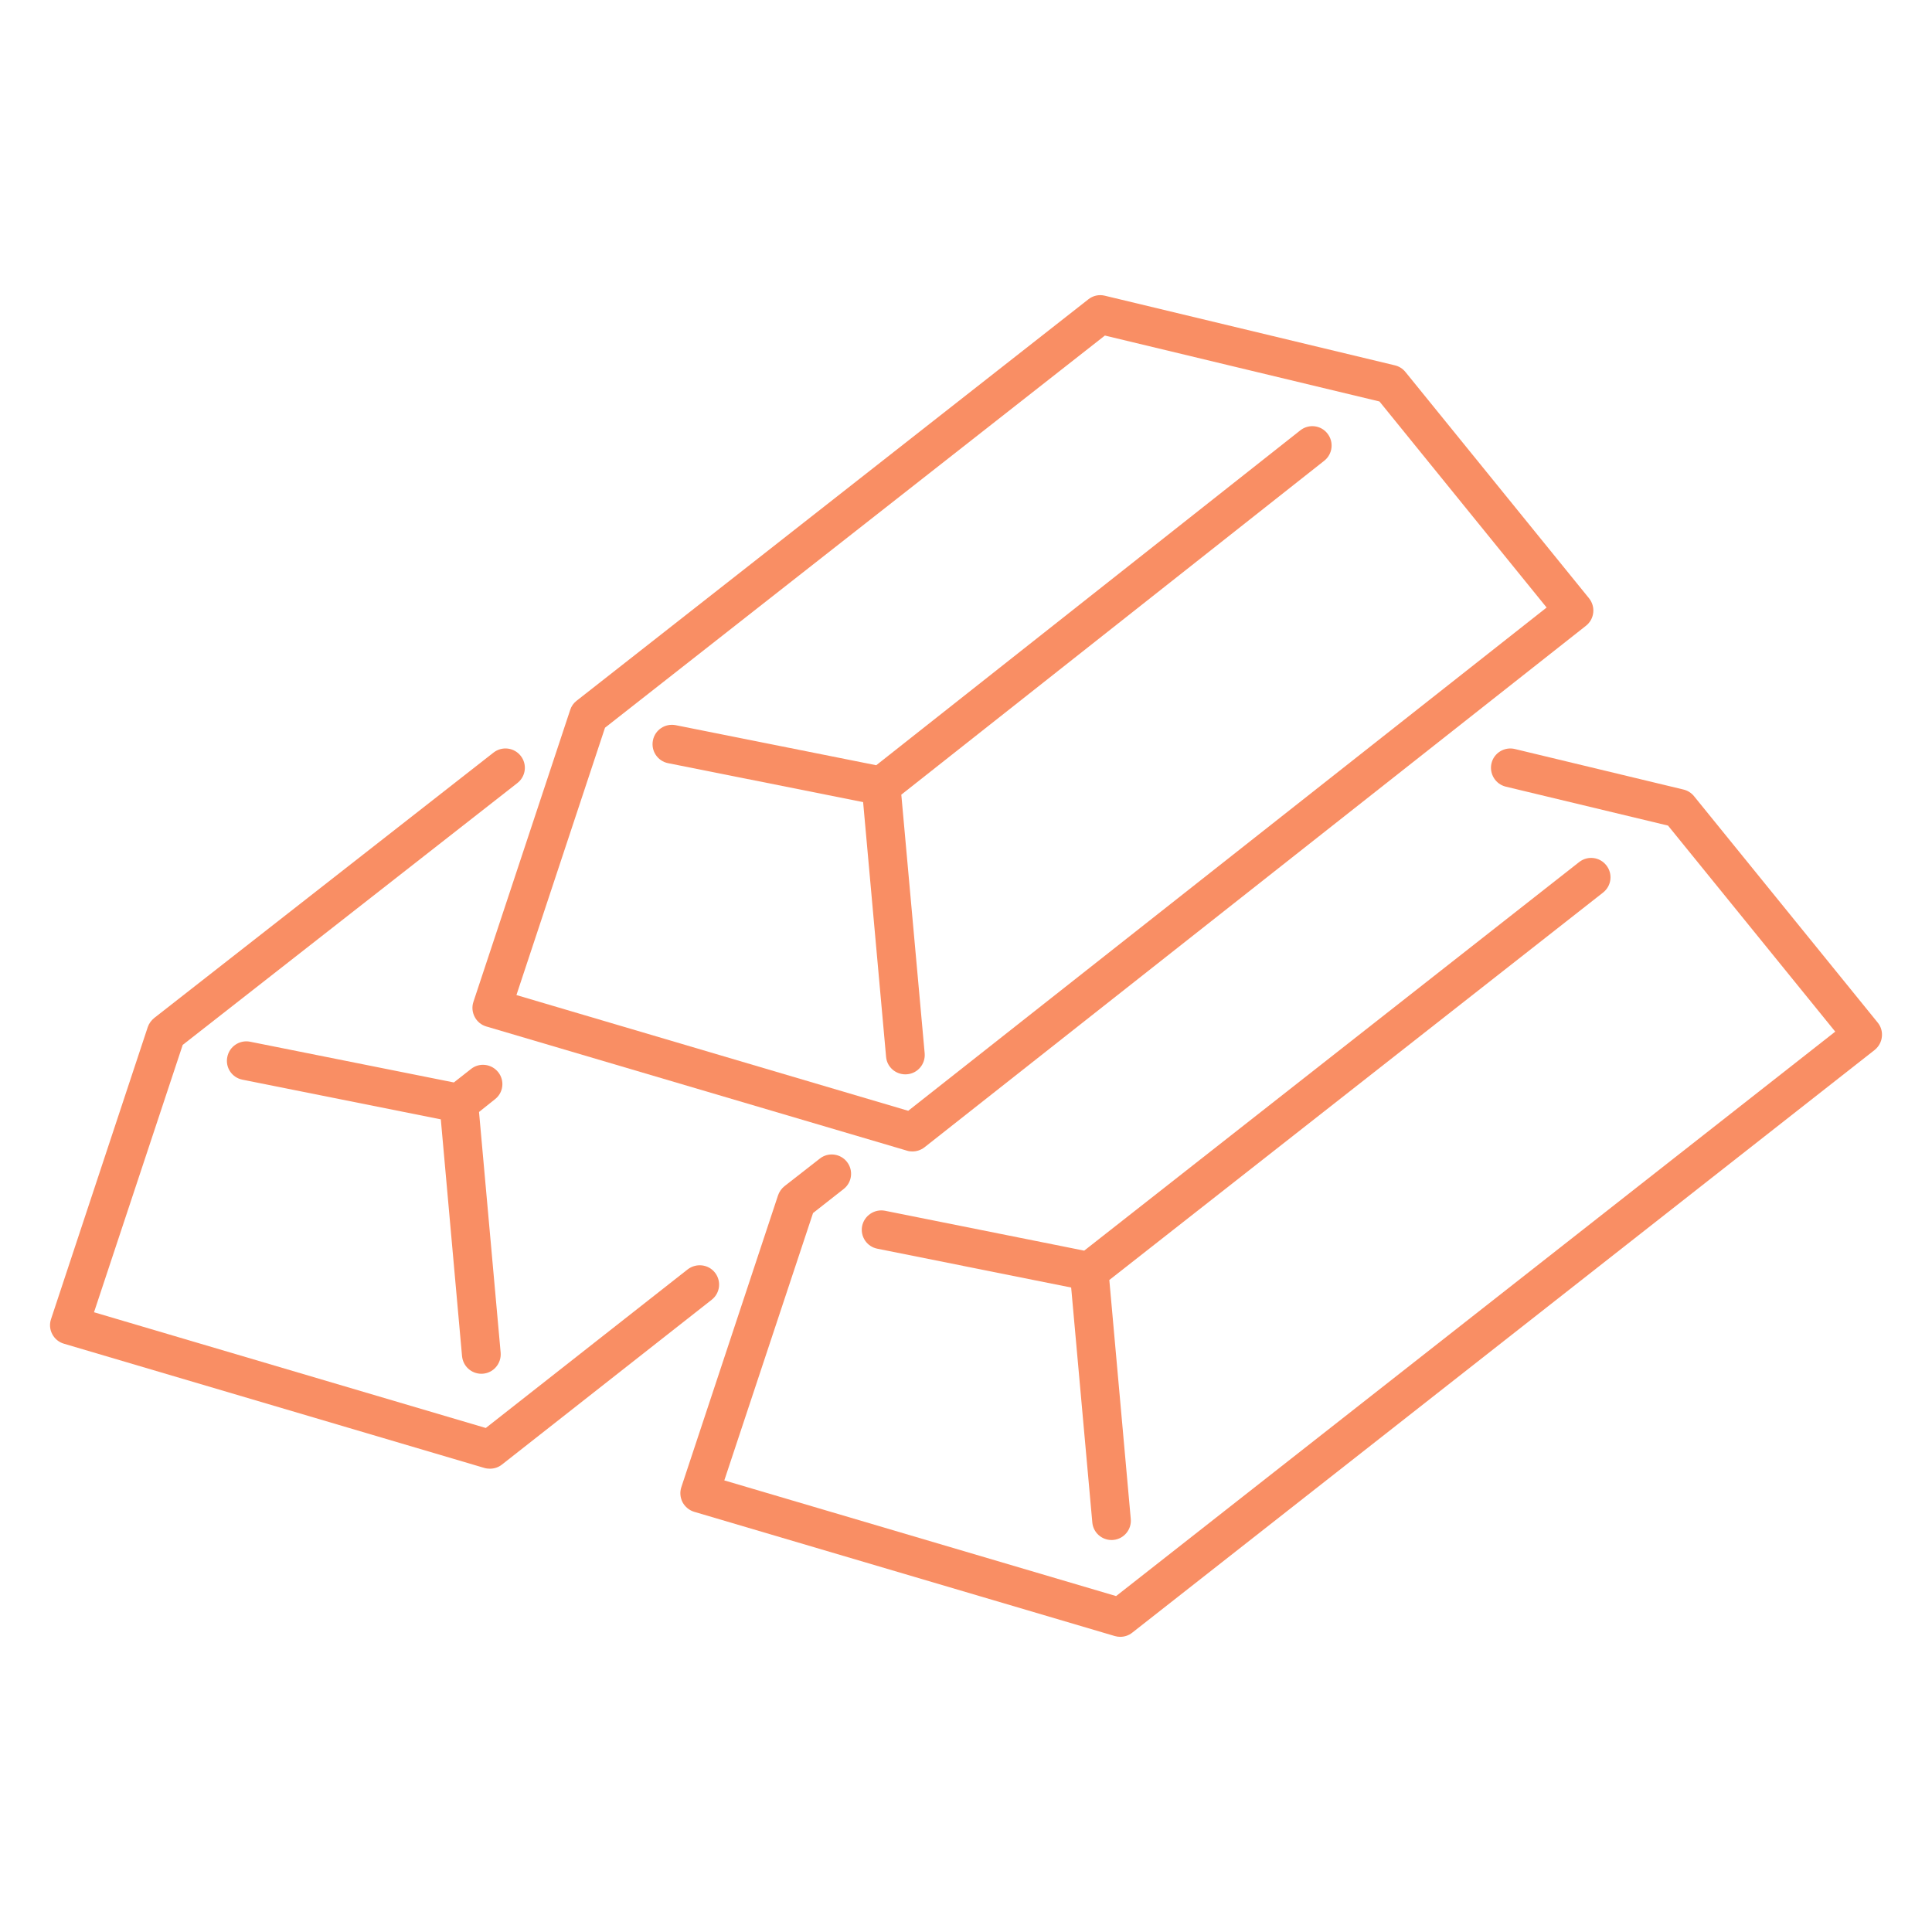 <?xml version="1.0" encoding="utf-8"?>
<!-- Generator: Adobe Illustrator 16.0.0, SVG Export Plug-In . SVG Version: 6.00 Build 0)  -->
<!DOCTYPE svg PUBLIC "-//W3C//DTD SVG 1.1//EN" "http://www.w3.org/Graphics/SVG/1.1/DTD/svg11.dtd">
<svg version="1.1" id="Calque_1" xmlns="http://www.w3.org/2000/svg" xmlns:xlink="http://www.w3.org/1999/xlink" x="0px" y="0px"
	 width="72px" height="72px" viewBox="0 0 72 72" enable-background="new 0 0 72 72" xml:space="preserve">
<g>
	<g>
		<path fill="#F98E64" d="M59.375,22.833c0.022-0.192-0.035-0.384-0.155-0.535l-6.845-8.437c-0.101-0.123-0.237-0.209-0.393-0.246
			l-10.81-2.595c-0.215-0.053-0.439-0.002-0.61,0.133L21.486,26.117c-0.112,0.087-0.195,0.205-0.237,0.341l-3.606,10.878
			c-0.062,0.184-0.044,0.387,0.046,0.558c0.089,0.177,0.248,0.305,0.435,0.36l15.673,4.627c0.068,0.023,0.135,0.03,0.204,0.03
			c0.161,0,0.315-0.051,0.448-0.151l24.657-19.441C59.258,23.199,59.354,23.024,59.375,22.833z M33.847,41.396l-14.601-4.313
			l3.301-9.963l18.629-14.615l10.233,2.457l6.229,7.679L33.847,41.396z"/>
		<path fill="#F98E64" d="M48.461,16.036L32.655,28.518l-7.474-1.493c-0.391-0.076-0.771,0.175-0.848,0.565
			c-0.08,0.391,0.173,0.772,0.563,0.851l7.27,1.451l0.856,9.494c0.031,0.374,0.349,0.652,0.717,0.652c0.022,0,0.042,0,0.066-0.003
			c0.397-0.033,0.69-0.384,0.655-0.782l-0.871-9.638l15.764-12.446c0.311-0.248,0.364-0.7,0.116-1.014
			C49.226,15.843,48.773,15.791,48.461,16.036z"/>
		<path fill="#F98E64" d="M18.258,54.734c0.161,0,0.319-0.051,0.446-0.152l7.817-6.142c0.316-0.246,0.37-0.697,0.125-1.011
			c-0.246-0.316-0.702-0.366-1.019-0.122l-7.523,5.91l-14.6-4.313l3.305-9.963l12.472-9.759c0.316-0.246,0.372-0.698,0.126-1.011
			c-0.246-0.316-0.7-0.37-1.015-0.124L5.746,37.938c-0.109,0.089-0.196,0.208-0.24,0.34L1.902,49.159
			c-0.063,0.186-0.046,0.388,0.044,0.558c0.091,0.176,0.247,0.304,0.436,0.359l15.672,4.631
			C18.122,54.727,18.193,54.734,18.258,54.734z"/>
		<path fill="#F98E64" d="M18.569,39.959c-0.248-0.314-0.703-0.369-1.012-0.124l-0.643,0.505l-7.597-1.519
			c-0.392-0.075-0.77,0.181-0.846,0.57c-0.081,0.391,0.173,0.768,0.563,0.845l7.394,1.479l0.791,8.823
			c0.037,0.379,0.349,0.658,0.721,0.658c0.019,0,0.042,0,0.062-0.003c0.397-0.033,0.689-0.386,0.656-0.783l-0.806-8.97l0.591-0.472
			C18.76,40.724,18.815,40.273,18.569,39.959z"/>
		<path fill="#F98E64" d="M69.976,38.108l-6.844-8.436c-0.101-0.125-0.239-0.211-0.393-0.248l-6.286-1.511
			c-0.384-0.092-0.777,0.145-0.869,0.531c-0.092,0.388,0.146,0.778,0.532,0.872l6.046,1.451l6.232,7.679L41.594,59.481
			l-14.601-4.311l3.307-9.964l1.138-0.893c0.316-0.244,0.372-0.698,0.126-1.013c-0.246-0.313-0.699-0.369-1.01-0.124l-1.317,1.028
			c-0.109,0.086-0.195,0.207-0.241,0.341l-3.604,10.875c-0.063,0.188-0.044,0.388,0.044,0.563c0.092,0.171,0.249,0.302,0.435,0.358
			l15.675,4.63C41.612,60.99,41.683,61,41.748,61c0.161,0,0.319-0.053,0.446-0.154L69.862,39.13
			c0.151-0.123,0.249-0.295,0.269-0.487C70.155,38.451,70.099,38.257,69.976,38.108z"/>
		<path fill="#F98E64" d="M59.864,32.249c-0.245-0.314-0.695-0.37-1.011-0.124L40.405,46.608l-7.425-1.487
			c-0.389-0.074-0.77,0.18-0.851,0.57c-0.076,0.391,0.178,0.77,0.57,0.845l7.22,1.447l0.788,8.752
			c0.031,0.375,0.348,0.657,0.715,0.657c0.023,0,0.043-0.002,0.069-0.003c0.394-0.036,0.687-0.388,0.649-0.784l-0.799-8.903
			l18.402-14.44C60.058,33.014,60.11,32.56,59.864,32.249z"/>
	</g>
</g>
</svg>
